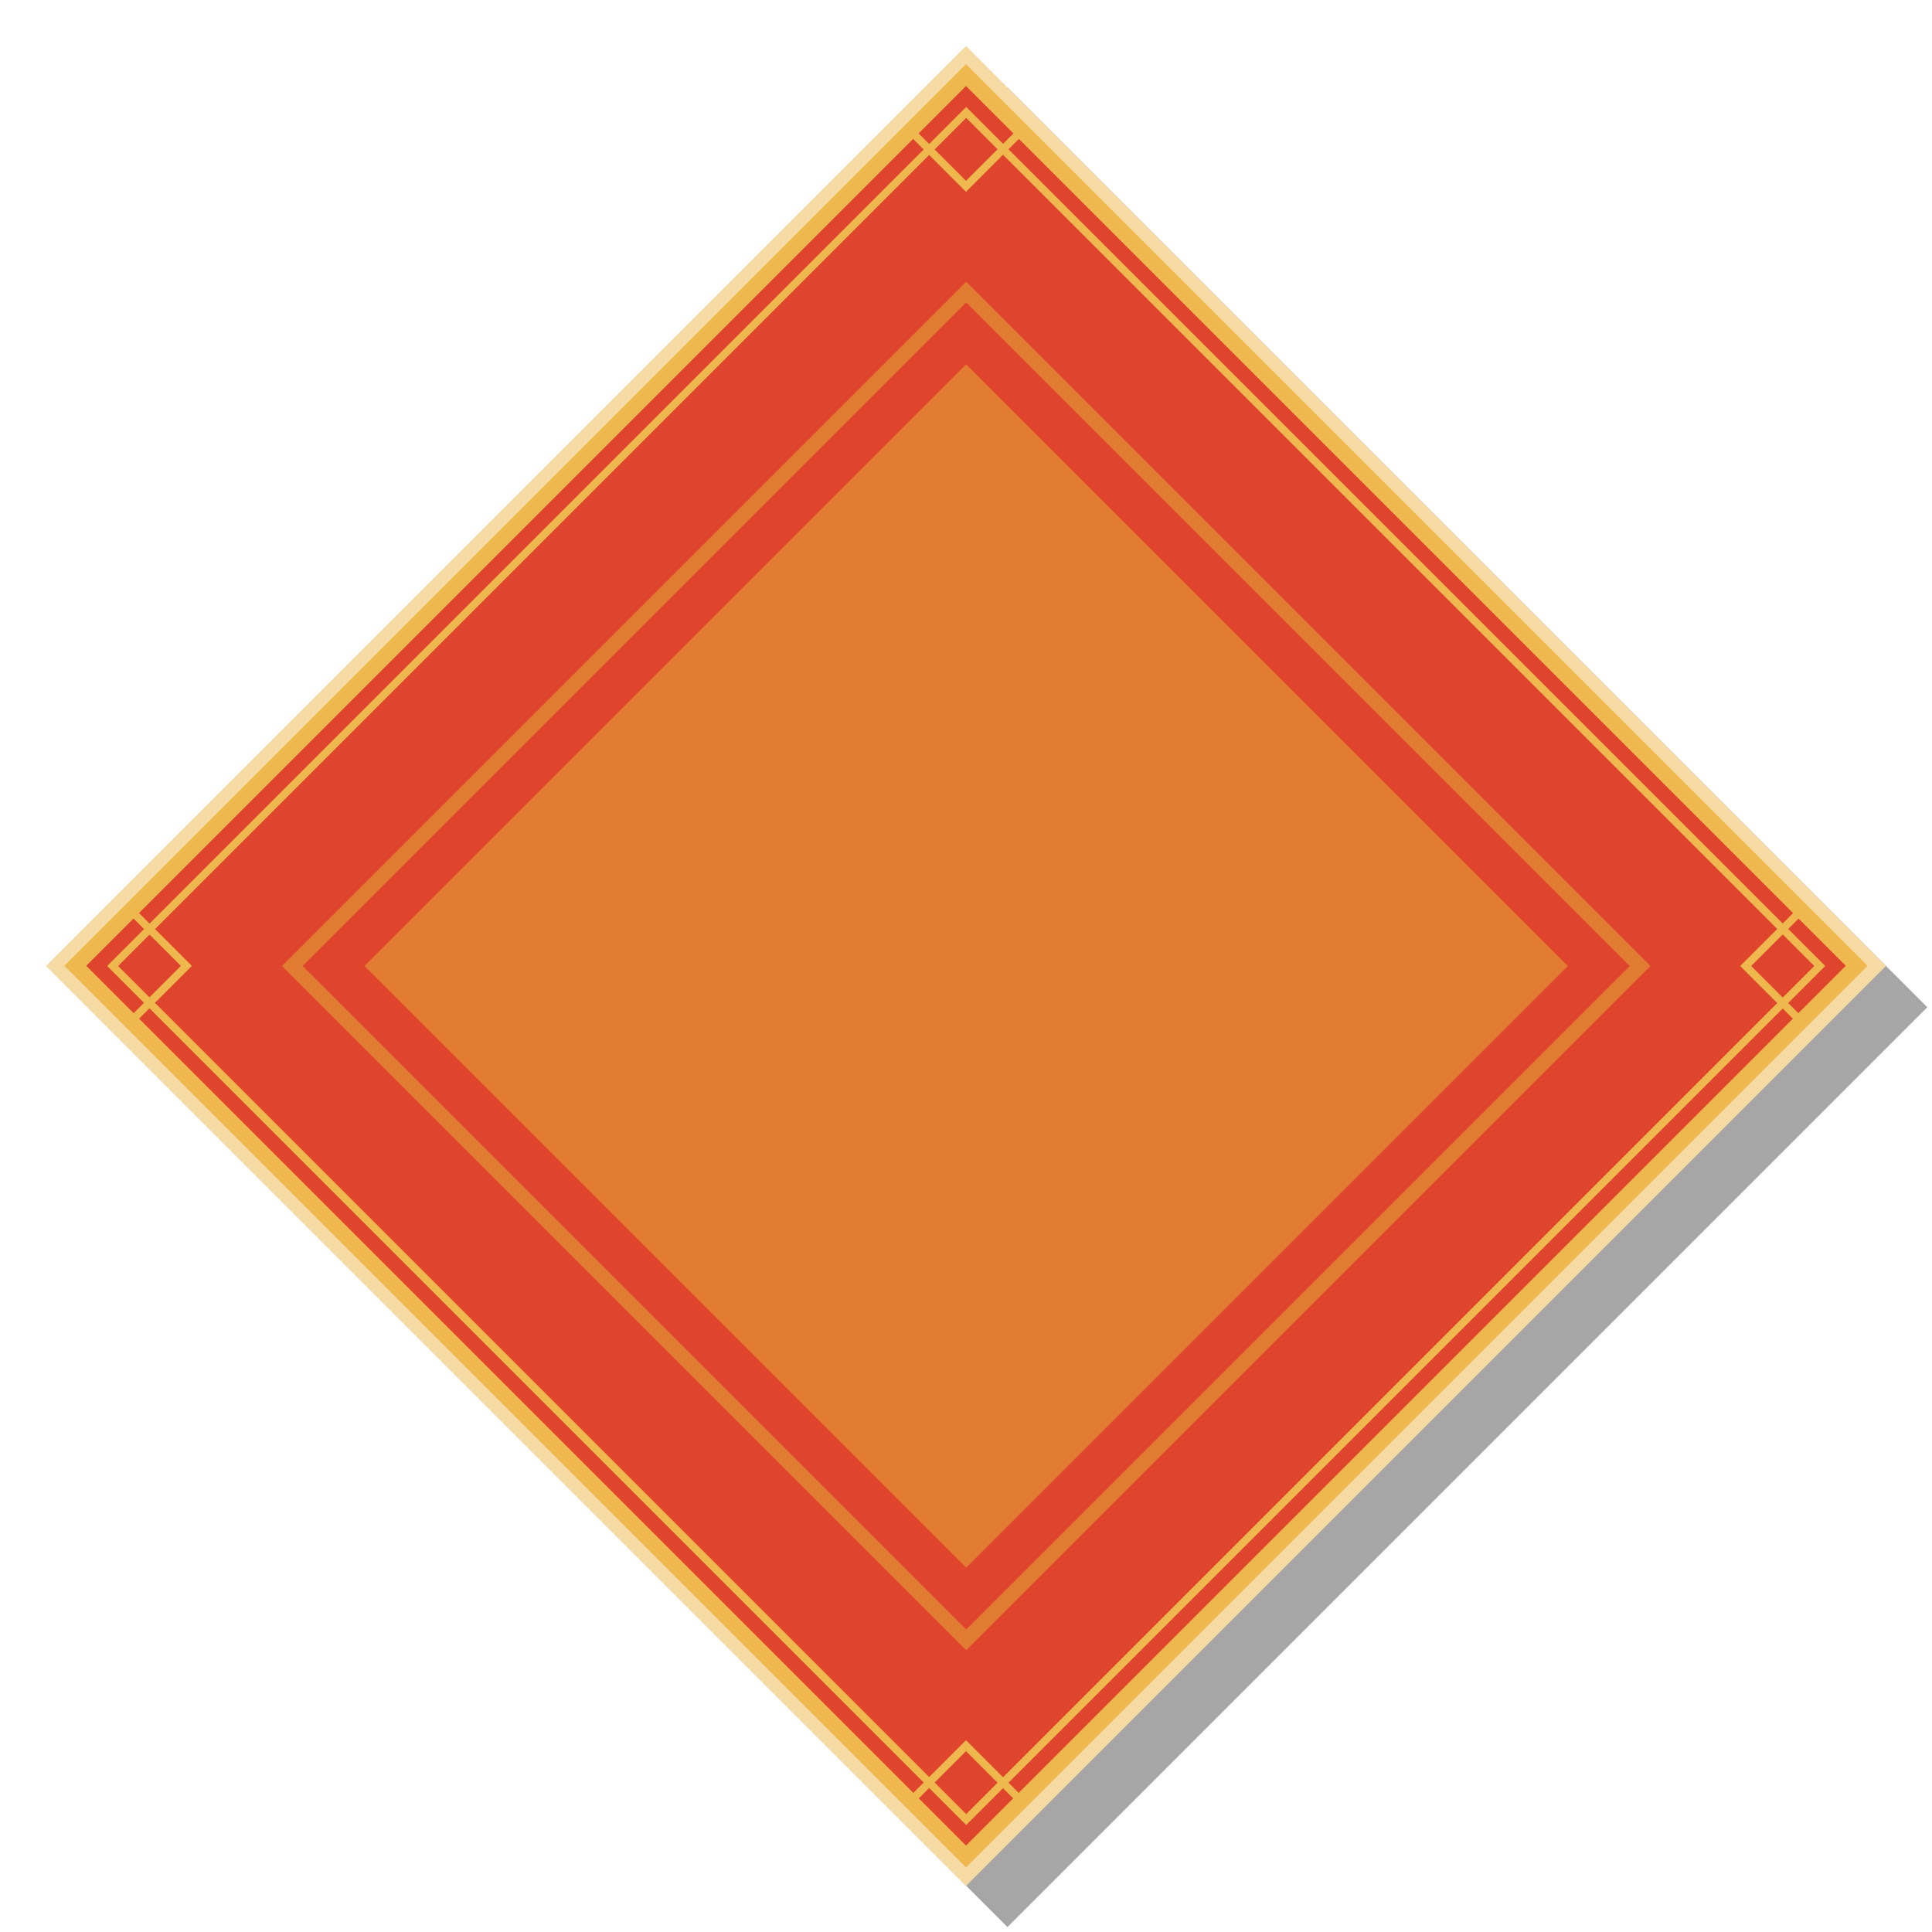 <?xml version="1.0" encoding="utf-8"?>
<!-- Generator: Adobe Illustrator 16.0.3, SVG Export Plug-In . SVG Version: 6.00 Build 0)  -->
<!DOCTYPE svg PUBLIC "-//W3C//DTD SVG 1.1//EN" "http://www.w3.org/Graphics/SVG/1.1/DTD/svg11.dtd">
<svg version="1.1" id="レイヤー_4" xmlns="http://www.w3.org/2000/svg" xmlns:xlink="http://www.w3.org/1999/xlink" x="0px"
	 y="0px" width="375px" height="375px" viewBox="0 0 375 375" style="enable-background:new 0 0 375 375;" xml:space="preserve">
<style type="text/css">
<![CDATA[
	.st0{fill:none;stroke:#EEB84F;stroke-miterlimit:10;}
	.st1{fill:none;stroke:#888888;stroke-width:0.5;stroke-dasharray:4;}
	.st2{fill:#12516F;}
	.st3{clip-path:url(#SVGID_18_);fill:#FFFFFF;}
	.st4{fill:#E37C33;}
	.st5{fill:none;stroke:#EEB84F;stroke-width:1.5;stroke-linecap:round;stroke-miterlimit:10;}
	.st6{opacity:0.35;}
	.st7{fill:none;stroke:#EEB84F;stroke-width:3;stroke-linecap:round;stroke-miterlimit:10;}
	.st8{clip-path:url(#SVGID_6_);fill:none;stroke:#B4B2B9;stroke-width:1.4;}
	.st9{fill:#EEB84F;}
	.st10{fill:none;stroke:#E37C33;stroke-width:3;}
	.st11{fill:none;stroke:#E37C33;stroke-miterlimit:10;}
	.st12{fill:none;stroke:#E37C33;stroke-width:0.6;stroke-miterlimit:10;}
	.st13{fill:#F5DAA4;}
	.st14{fill:none;stroke:#929DAB;stroke-width:1.4;}
	.st15{opacity:0.4;}
	.st16{fill:#FFFFFF;}
	.st17{fill:none;}
	.st18{clip-path:url(#SVGID_12_);fill:none;stroke:#B4B2B9;stroke-width:1.4;}
	.st19{fill:none;stroke:#E37C33;}
	.st20{fill:none;stroke:#EEB84F;stroke-width:1.5;}
	.st21{clip-path:url(#SVGID_2_);fill:#2D5C7C;}
	.st22{fill:none;stroke:#EEB84F;}
	.st23{clip-path:url(#SVGID_18_);}
	.st24{clip-path:url(#SVGID_20_);}
	.st25{fill:none;stroke:#231815;stroke-width:0.75;stroke-dasharray:4.129,4.129;}
	.st26{clip-path:url(#SVGID_16_);fill:#2D5C7C;}
	.st27{fill:none;stroke:#231815;stroke-width:0.75;}
	.st28{fill:none;stroke:#231815;stroke-width:0.75;stroke-dasharray:4.129,4.129;}
	.st29{fill:none;stroke:#EEB84F;stroke-width:3;}
	.st30{fill:#DF452C;}
]]>
</style>
<g>
	<g>
		
			<rect x="69.231" y="69.23" transform="matrix(-0.707 0.707 -0.707 -0.707 471.978 195.498)" class="st6" width="252.536" height="252.538"/>
		<path class="st13" d="M187.498,14.586l172.916,172.913L187.498,360.412L14.585,187.5L187.498,14.586 M187.498,8.929l-2.829,2.829
			L11.757,184.672L8.929,187.5l2.828,2.828L184.669,363.24l2.829,2.829l2.829-2.829l172.915-172.913l2.829-2.828l-2.829-2.828
			L190.326,11.758L187.498,8.929L187.498,8.929z"/>
		
			<rect x="65.23" y="65.231" transform="matrix(0.707 0.707 -0.707 0.707 187.499 -77.664)" class="st30" width="244.535" height="244.536"/>
		
			<rect x="93.578" y="93.577" transform="matrix(-0.707 0.707 -0.707 -0.707 452.663 187.498)" class="st4" width="187.843" height="187.845"/>
		
			<rect x="96.412" y="96.412" transform="matrix(-0.707 0.707 -0.707 -0.707 452.663 187.498)" class="st30" width="182.174" height="182.175"/>
		
			<rect x="104.916" y="104.916" transform="matrix(-0.707 0.707 -0.707 -0.707 452.663 187.498)" class="st4" width="165.166" height="165.167"/>
		
			<rect x="65.23" y="65.231" transform="matrix(0.707 0.707 -0.707 0.707 187.499 -77.664)" class="st29" width="244.535" height="244.536"/>
		
			<rect x="70.334" y="70.333" transform="matrix(-0.707 0.707 -0.707 -0.707 452.663 187.498)" class="st20" width="234.331" height="234.333"/>
	</g>
	<polygon class="st20" points="187.5,36.16 176.703,25.373 187.5,14.586 198.296,25.373 	"/>
	<polygon class="st20" points="349.63,198.287 338.835,187.499 349.63,176.712 360.415,187.499 	"/>
	
		<rect x="17.745" y="179.871" transform="matrix(0.707 0.707 -0.707 0.707 140.013 36.976)" class="st20" width="15.255" height="15.255"/>
	<polygon class="st20" points="187.5,360.414 176.703,349.629 187.5,338.832 198.296,349.629 	"/>
</g>
</svg>
